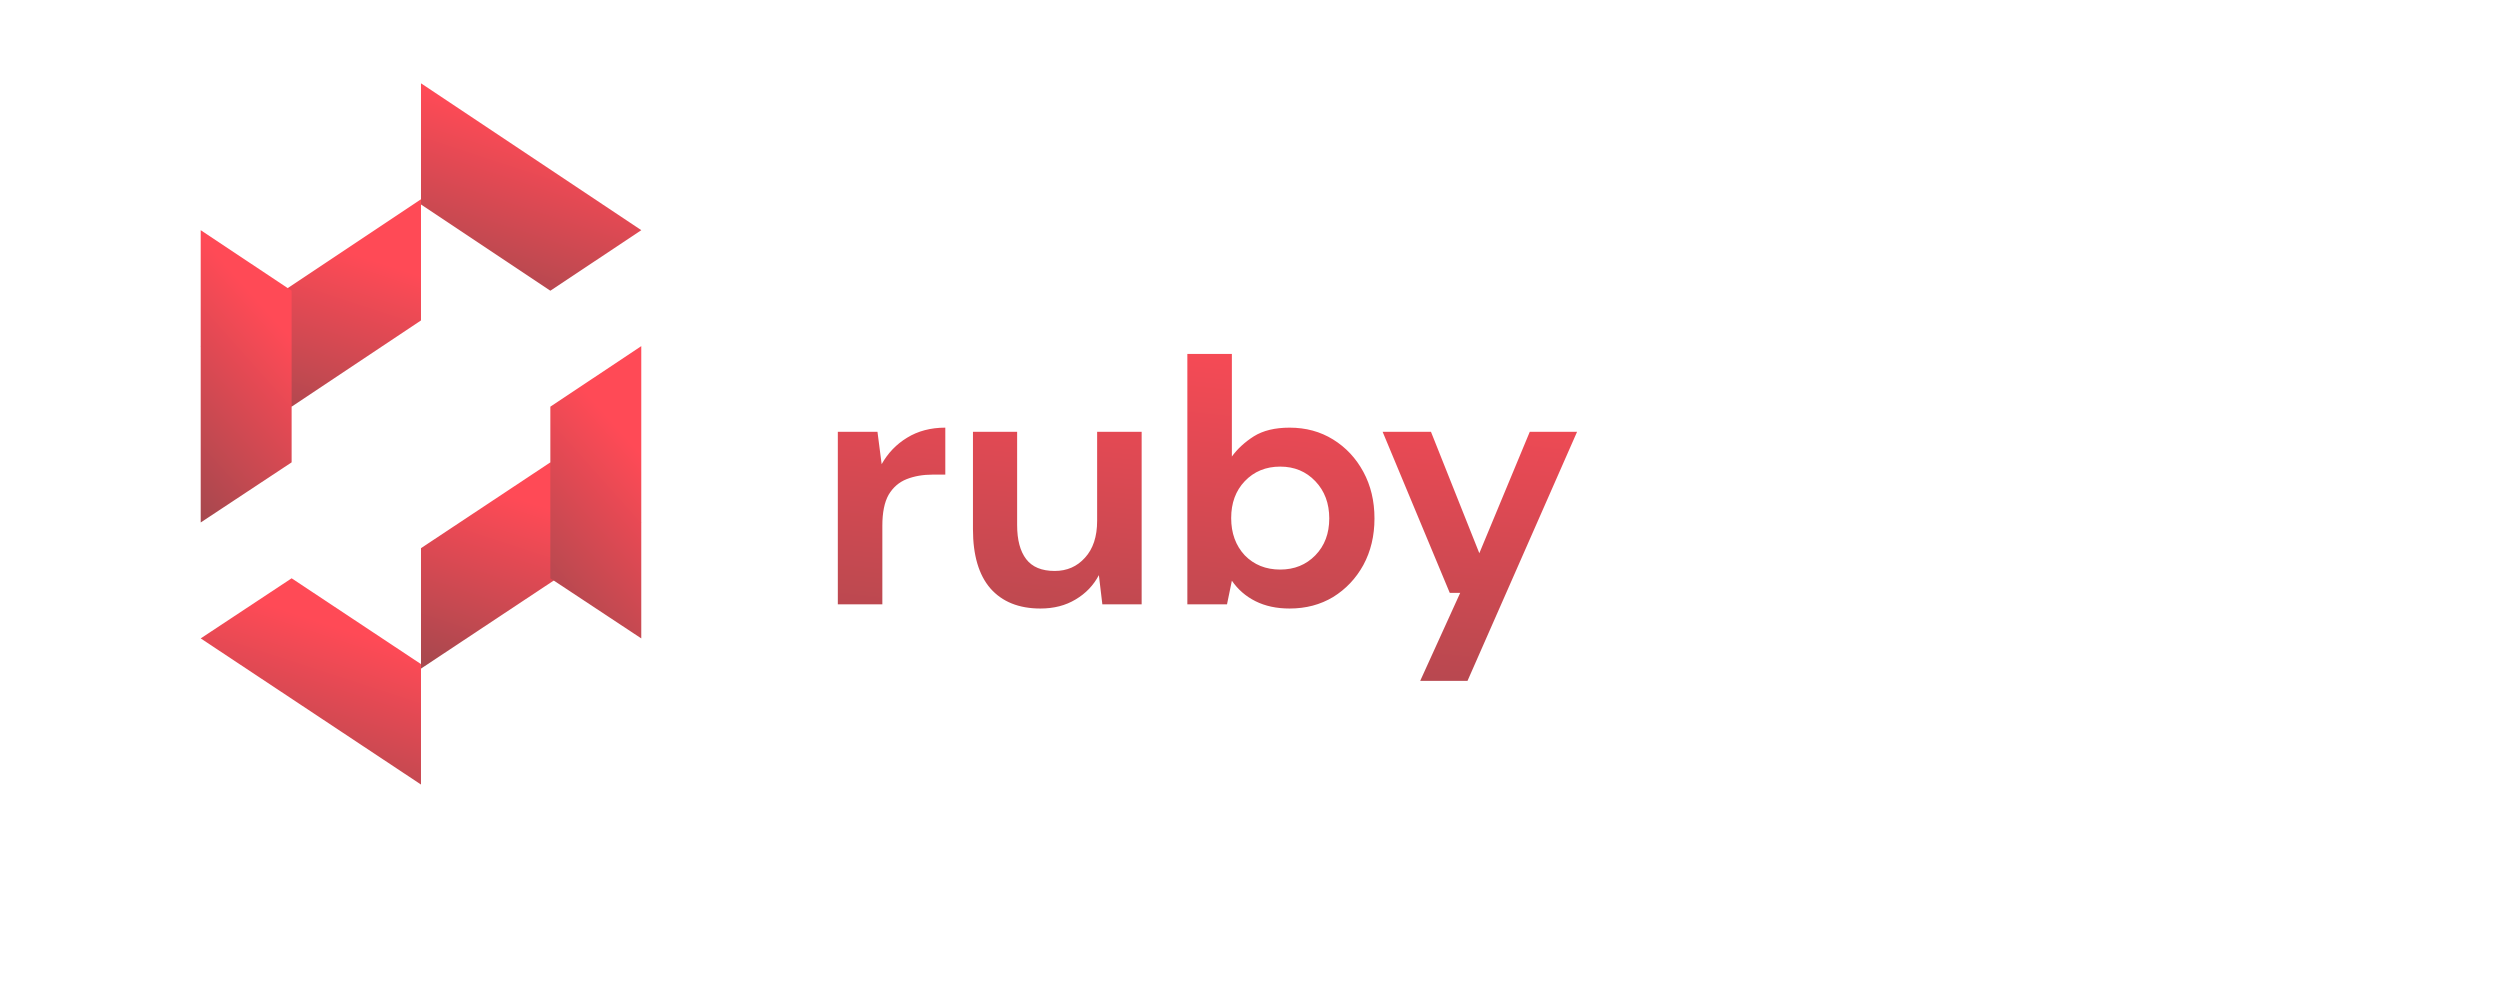<svg width="230" height="91" viewBox="0 0 230 91" fill="none" xmlns="http://www.w3.org/2000/svg">
<g filter="url(#filter0_d_12102_163945)">
<g filter="url(#filter1_i_12102_163945)">
<path d="M58.999 31.844L50.633 37.413L38.731 29.479V18.333L58.999 31.844Z" fill="url(#paint0_linear_12102_163945)"/>
</g>
<path d="M38.731 18.333V29.479L26.83 37.413L18.465 31.844L38.731 18.333Z" fill="url(#paint1_linear_12102_163945)"/>
<g filter="url(#filter2_i_12102_163945)">
<path d="M26.83 37.413V53.203L18.465 58.734V31.844L26.83 37.413Z" fill="url(#paint2_linear_12102_163945)"/>
</g>
<path d="M38.731 61.098V72.178L18.465 58.733L26.83 53.203L38.731 61.098Z" fill="url(#paint3_linear_12102_163945)"/>
<g filter="url(#filter3_i_12102_163945)">
<path d="M58.999 58.733L38.731 72.178V61.098L50.633 53.203L58.999 58.733Z" fill="url(#paint4_linear_12102_163945)"/>
</g>
<path d="M58.997 31.844V58.734L50.632 53.203V37.413L58.997 31.844Z" fill="url(#paint5_linear_12102_163945)"/>
</g>
<path d="M77.08 55.6V39.728H80.728L81.112 42.704C81.688 41.68 82.467 40.869 83.448 40.272C84.451 39.653 85.624 39.344 86.968 39.344V43.664H85.816C84.92 43.664 84.12 43.802 83.416 44.08C82.712 44.357 82.158 44.837 81.752 45.52C81.368 46.202 81.176 47.152 81.176 48.368V55.6H77.08ZM95.72 55.984C93.736 55.984 92.2 55.365 91.112 54.128C90.045 52.89 89.512 51.077 89.512 48.688V39.728H93.576V48.304C93.576 49.669 93.853 50.714 94.408 51.44C94.962 52.165 95.837 52.528 97.032 52.528C98.162 52.528 99.09 52.122 99.816 51.312C100.562 50.501 100.936 49.37 100.936 47.92V39.728H105.032V55.6H101.416L101.096 52.912C100.605 53.85 99.89 54.597 98.952 55.152C98.034 55.706 96.957 55.984 95.72 55.984ZM118.644 55.984C117.45 55.984 116.404 55.76 115.508 55.312C114.612 54.864 113.887 54.234 113.332 53.424L112.884 55.6H109.236V32.56H113.332V42C113.844 41.296 114.516 40.677 115.348 40.144C116.202 39.61 117.3 39.344 118.644 39.344C120.138 39.344 121.471 39.706 122.644 40.432C123.818 41.157 124.746 42.149 125.428 43.408C126.111 44.666 126.452 46.096 126.452 47.696C126.452 49.296 126.111 50.725 125.428 51.984C124.746 53.221 123.818 54.202 122.644 54.928C121.471 55.632 120.138 55.984 118.644 55.984ZM117.78 52.4C119.082 52.4 120.159 51.962 121.012 51.088C121.866 50.213 122.292 49.082 122.292 47.696C122.292 46.309 121.866 45.168 121.012 44.272C120.159 43.376 119.082 42.928 117.78 42.928C116.458 42.928 115.37 43.376 114.516 44.272C113.684 45.146 113.268 46.277 113.268 47.664C113.268 49.05 113.684 50.192 114.516 51.088C115.37 51.962 116.458 52.4 117.78 52.4ZM130.658 62.64L134.338 54.544H133.378L127.202 39.728H131.65L136.098 50.896L140.738 39.728H145.09L135.01 62.64H130.658Z" fill="url(#paint6_linear_12102_163945)"/>
<path d="M155.544 55.984C153.922 55.984 152.493 55.632 151.256 54.928C150.018 54.224 149.037 53.242 148.312 51.984C147.608 50.725 147.256 49.285 147.256 47.664C147.256 46.042 147.608 44.602 148.312 43.344C149.037 42.085 150.018 41.104 151.256 40.4C152.493 39.696 153.922 39.344 155.544 39.344C157.57 39.344 159.277 39.877 160.664 40.944C162.05 41.989 162.936 43.44 163.32 45.296H159C158.786 44.528 158.36 43.93 157.72 43.504C157.101 43.056 156.365 42.832 155.512 42.832C154.381 42.832 153.421 43.258 152.632 44.112C151.842 44.965 151.448 46.149 151.448 47.664C151.448 49.178 151.842 50.362 152.632 51.216C153.421 52.069 154.381 52.496 155.512 52.496C156.365 52.496 157.101 52.282 157.72 51.856C158.36 51.429 158.786 50.821 159 50.032H163.32C162.936 51.824 162.05 53.264 160.664 54.352C159.277 55.44 157.57 55.984 155.544 55.984ZM172.427 55.984C171.062 55.984 169.942 55.77 169.067 55.344C168.193 54.896 167.542 54.309 167.115 53.584C166.689 52.858 166.475 52.058 166.475 51.184C166.475 49.712 167.051 48.517 168.203 47.6C169.355 46.682 171.083 46.224 173.387 46.224H177.419V45.84C177.419 44.752 177.11 43.952 176.491 43.44C175.873 42.928 175.105 42.672 174.187 42.672C173.355 42.672 172.63 42.874 172.011 43.28C171.393 43.664 171.009 44.24 170.859 45.008H166.859C166.966 43.856 167.35 42.853 168.011 42C168.694 41.146 169.569 40.496 170.635 40.048C171.702 39.578 172.897 39.344 174.219 39.344C176.481 39.344 178.262 39.909 179.563 41.04C180.865 42.17 181.515 43.77 181.515 45.84V55.6H178.027L177.643 53.04C177.174 53.893 176.513 54.597 175.659 55.152C174.827 55.706 173.75 55.984 172.427 55.984ZM173.355 52.784C174.529 52.784 175.435 52.4 176.075 51.632C176.737 50.864 177.153 49.914 177.323 48.784H173.835C172.747 48.784 171.969 48.986 171.499 49.392C171.03 49.776 170.795 50.256 170.795 50.832C170.795 51.45 171.03 51.93 171.499 52.272C171.969 52.613 172.587 52.784 173.355 52.784ZM191.984 55.984C190.576 55.984 189.339 55.76 188.272 55.312C187.205 54.842 186.352 54.202 185.712 53.392C185.072 52.581 184.688 51.642 184.56 50.576H188.688C188.816 51.194 189.157 51.728 189.712 52.176C190.288 52.602 191.024 52.816 191.92 52.816C192.816 52.816 193.467 52.634 193.872 52.272C194.299 51.909 194.512 51.493 194.512 51.024C194.512 50.341 194.213 49.882 193.616 49.648C193.019 49.392 192.187 49.146 191.12 48.912C190.437 48.762 189.744 48.581 189.04 48.368C188.336 48.154 187.685 47.888 187.088 47.568C186.512 47.226 186.043 46.8 185.68 46.288C185.317 45.754 185.136 45.104 185.136 44.336C185.136 42.928 185.691 41.744 186.8 40.784C187.931 39.824 189.509 39.344 191.536 39.344C193.413 39.344 194.907 39.781 196.016 40.656C197.147 41.53 197.819 42.736 198.032 44.272H194.16C193.925 43.098 193.04 42.512 191.504 42.512C190.736 42.512 190.139 42.661 189.712 42.96C189.307 43.258 189.104 43.632 189.104 44.08C189.104 44.549 189.413 44.922 190.032 45.2C190.651 45.477 191.472 45.733 192.496 45.968C193.605 46.224 194.619 46.512 195.536 46.832C196.475 47.13 197.221 47.589 197.776 48.208C198.331 48.805 198.608 49.669 198.608 50.8C198.629 51.781 198.373 52.666 197.84 53.456C197.307 54.245 196.539 54.864 195.536 55.312C194.533 55.76 193.349 55.984 191.984 55.984ZM202.236 55.6V32.56H206.332V42.16C206.866 41.285 207.58 40.602 208.476 40.112C209.394 39.6 210.439 39.344 211.612 39.344C213.575 39.344 215.09 39.962 216.156 41.2C217.244 42.437 217.788 44.25 217.788 46.64V55.6H213.724V47.024C213.724 45.658 213.447 44.613 212.892 43.888C212.359 43.162 211.506 42.8 210.332 42.8C209.18 42.8 208.22 43.205 207.452 44.016C206.706 44.826 206.332 45.957 206.332 47.408V55.6H202.236Z" fill="white"/>
<defs>
<filter id="filter0_d_12102_163945" x="0.331" y="0.2" width="76.801" height="90.112" filterUnits="userSpaceOnUse" color-interpolation-filters="sRGB">
<feFlood flood-opacity="0" result="BackgroundImageFix"/>
<feColorMatrix in="SourceAlpha" type="matrix" values="0 0 0 0 0 0 0 0 0 0 0 0 0 0 0 0 0 0 127 0" result="hardAlpha"/>
<feOffset/>
<feGaussianBlur stdDeviation="9.067"/>
<feComposite in2="hardAlpha" operator="out"/>
<feColorMatrix type="matrix" values="0 0 0 0 0.89 0 0 0 0 0.341 0 0 0 0 0.376 0 0 0 0.4 0"/>
<feBlend mode="normal" in2="BackgroundImageFix" result="effect1_dropShadow_12102_163945"/>
<feBlend mode="normal" in="SourceGraphic" in2="effect1_dropShadow_12102_163945" result="shape"/>
</filter>
<filter id="filter1_i_12102_163945" x="38.731" y="7.666" width="20.267" height="29.747" filterUnits="userSpaceOnUse" color-interpolation-filters="sRGB">
<feFlood flood-opacity="0" result="BackgroundImageFix"/>
<feBlend mode="normal" in="SourceGraphic" in2="BackgroundImageFix" result="shape"/>
<feColorMatrix in="SourceAlpha" type="matrix" values="0 0 0 0 0 0 0 0 0 0 0 0 0 0 0 0 0 0 127 0" result="hardAlpha"/>
<feOffset dy="-10.667"/>
<feGaussianBlur stdDeviation="5.333"/>
<feComposite in2="hardAlpha" operator="arithmetic" k2="-1" k3="1"/>
<feColorMatrix type="matrix" values="0 0 0 0 1 0 0 0 0 1 0 0 0 0 1 0 0 0 0.3 0"/>
<feBlend mode="normal" in2="shape" result="effect1_innerShadow_12102_163945"/>
</filter>
<filter id="filter2_i_12102_163945" x="18.465" y="21.177" width="8.366" height="37.556" filterUnits="userSpaceOnUse" color-interpolation-filters="sRGB">
<feFlood flood-opacity="0" result="BackgroundImageFix"/>
<feBlend mode="normal" in="SourceGraphic" in2="BackgroundImageFix" result="shape"/>
<feColorMatrix in="SourceAlpha" type="matrix" values="0 0 0 0 0 0 0 0 0 0 0 0 0 0 0 0 0 0 127 0" result="hardAlpha"/>
<feOffset dy="-10.667"/>
<feGaussianBlur stdDeviation="5.333"/>
<feComposite in2="hardAlpha" operator="arithmetic" k2="-1" k3="1"/>
<feColorMatrix type="matrix" values="0 0 0 0 0.467 0 0 0 0 0.2 0 0 0 0 0.216 0 0 0 1 0"/>
<feBlend mode="normal" in2="shape" result="effect1_innerShadow_12102_163945"/>
</filter>
<filter id="filter3_i_12102_163945" x="38.731" y="42.536" width="20.267" height="29.642" filterUnits="userSpaceOnUse" color-interpolation-filters="sRGB">
<feFlood flood-opacity="0" result="BackgroundImageFix"/>
<feBlend mode="normal" in="SourceGraphic" in2="BackgroundImageFix" result="shape"/>
<feColorMatrix in="SourceAlpha" type="matrix" values="0 0 0 0 0 0 0 0 0 0 0 0 0 0 0 0 0 0 127 0" result="hardAlpha"/>
<feOffset dy="-10.667"/>
<feGaussianBlur stdDeviation="5.333"/>
<feComposite in2="hardAlpha" operator="arithmetic" k2="-1" k3="1"/>
<feColorMatrix type="matrix" values="0 0 0 0 0.467 0 0 0 0 0.2 0 0 0 0 0.216 0 0 0 1 0"/>
<feBlend mode="normal" in2="shape" result="effect1_innerShadow_12102_163945"/>
</filter>
<linearGradient id="paint0_linear_12102_163945" x1="50.791" y1="22.694" x2="45.432" y2="38.993" gradientUnits="userSpaceOnUse">
<stop stop-color="#FF4A56"/>
<stop offset="1" stop-color="#A8484E"/>
</linearGradient>
<linearGradient id="paint1_linear_12102_163945" x1="30.524" y1="22.694" x2="25.164" y2="38.993" gradientUnits="userSpaceOnUse">
<stop stop-color="#FF4A56"/>
<stop offset="1" stop-color="#A8484E"/>
</linearGradient>
<linearGradient id="paint2_linear_12102_163945" x1="23.443" y1="37.99" x2="10.8" y2="49.251" gradientUnits="userSpaceOnUse">
<stop stop-color="#FF4A56"/>
<stop offset="1" stop-color="#A8484E"/>
</linearGradient>
<linearGradient id="paint3_linear_12102_163945" x1="30.524" y1="57.54" x2="25.217" y2="73.767" gradientUnits="userSpaceOnUse">
<stop stop-color="#FF4A56"/>
<stop offset="1" stop-color="#A8484E"/>
</linearGradient>
<linearGradient id="paint4_linear_12102_163945" x1="50.791" y1="57.54" x2="45.485" y2="73.767" gradientUnits="userSpaceOnUse">
<stop stop-color="#FF4A56"/>
<stop offset="1" stop-color="#A8484E"/>
</linearGradient>
<linearGradient id="paint5_linear_12102_163945" x1="55.609" y1="37.99" x2="42.967" y2="49.251" gradientUnits="userSpaceOnUse">
<stop stop-color="#FF4A56"/>
<stop offset="1" stop-color="#A8484E"/>
</linearGradient>
<linearGradient id="paint6_linear_12102_163945" x1="161.281" y1="33.2" x2="157.3" y2="72.555" gradientUnits="userSpaceOnUse">
<stop stop-color="#FF4A56"/>
<stop offset="1" stop-color="#A8484E"/>
</linearGradient>
</defs>
</svg>

